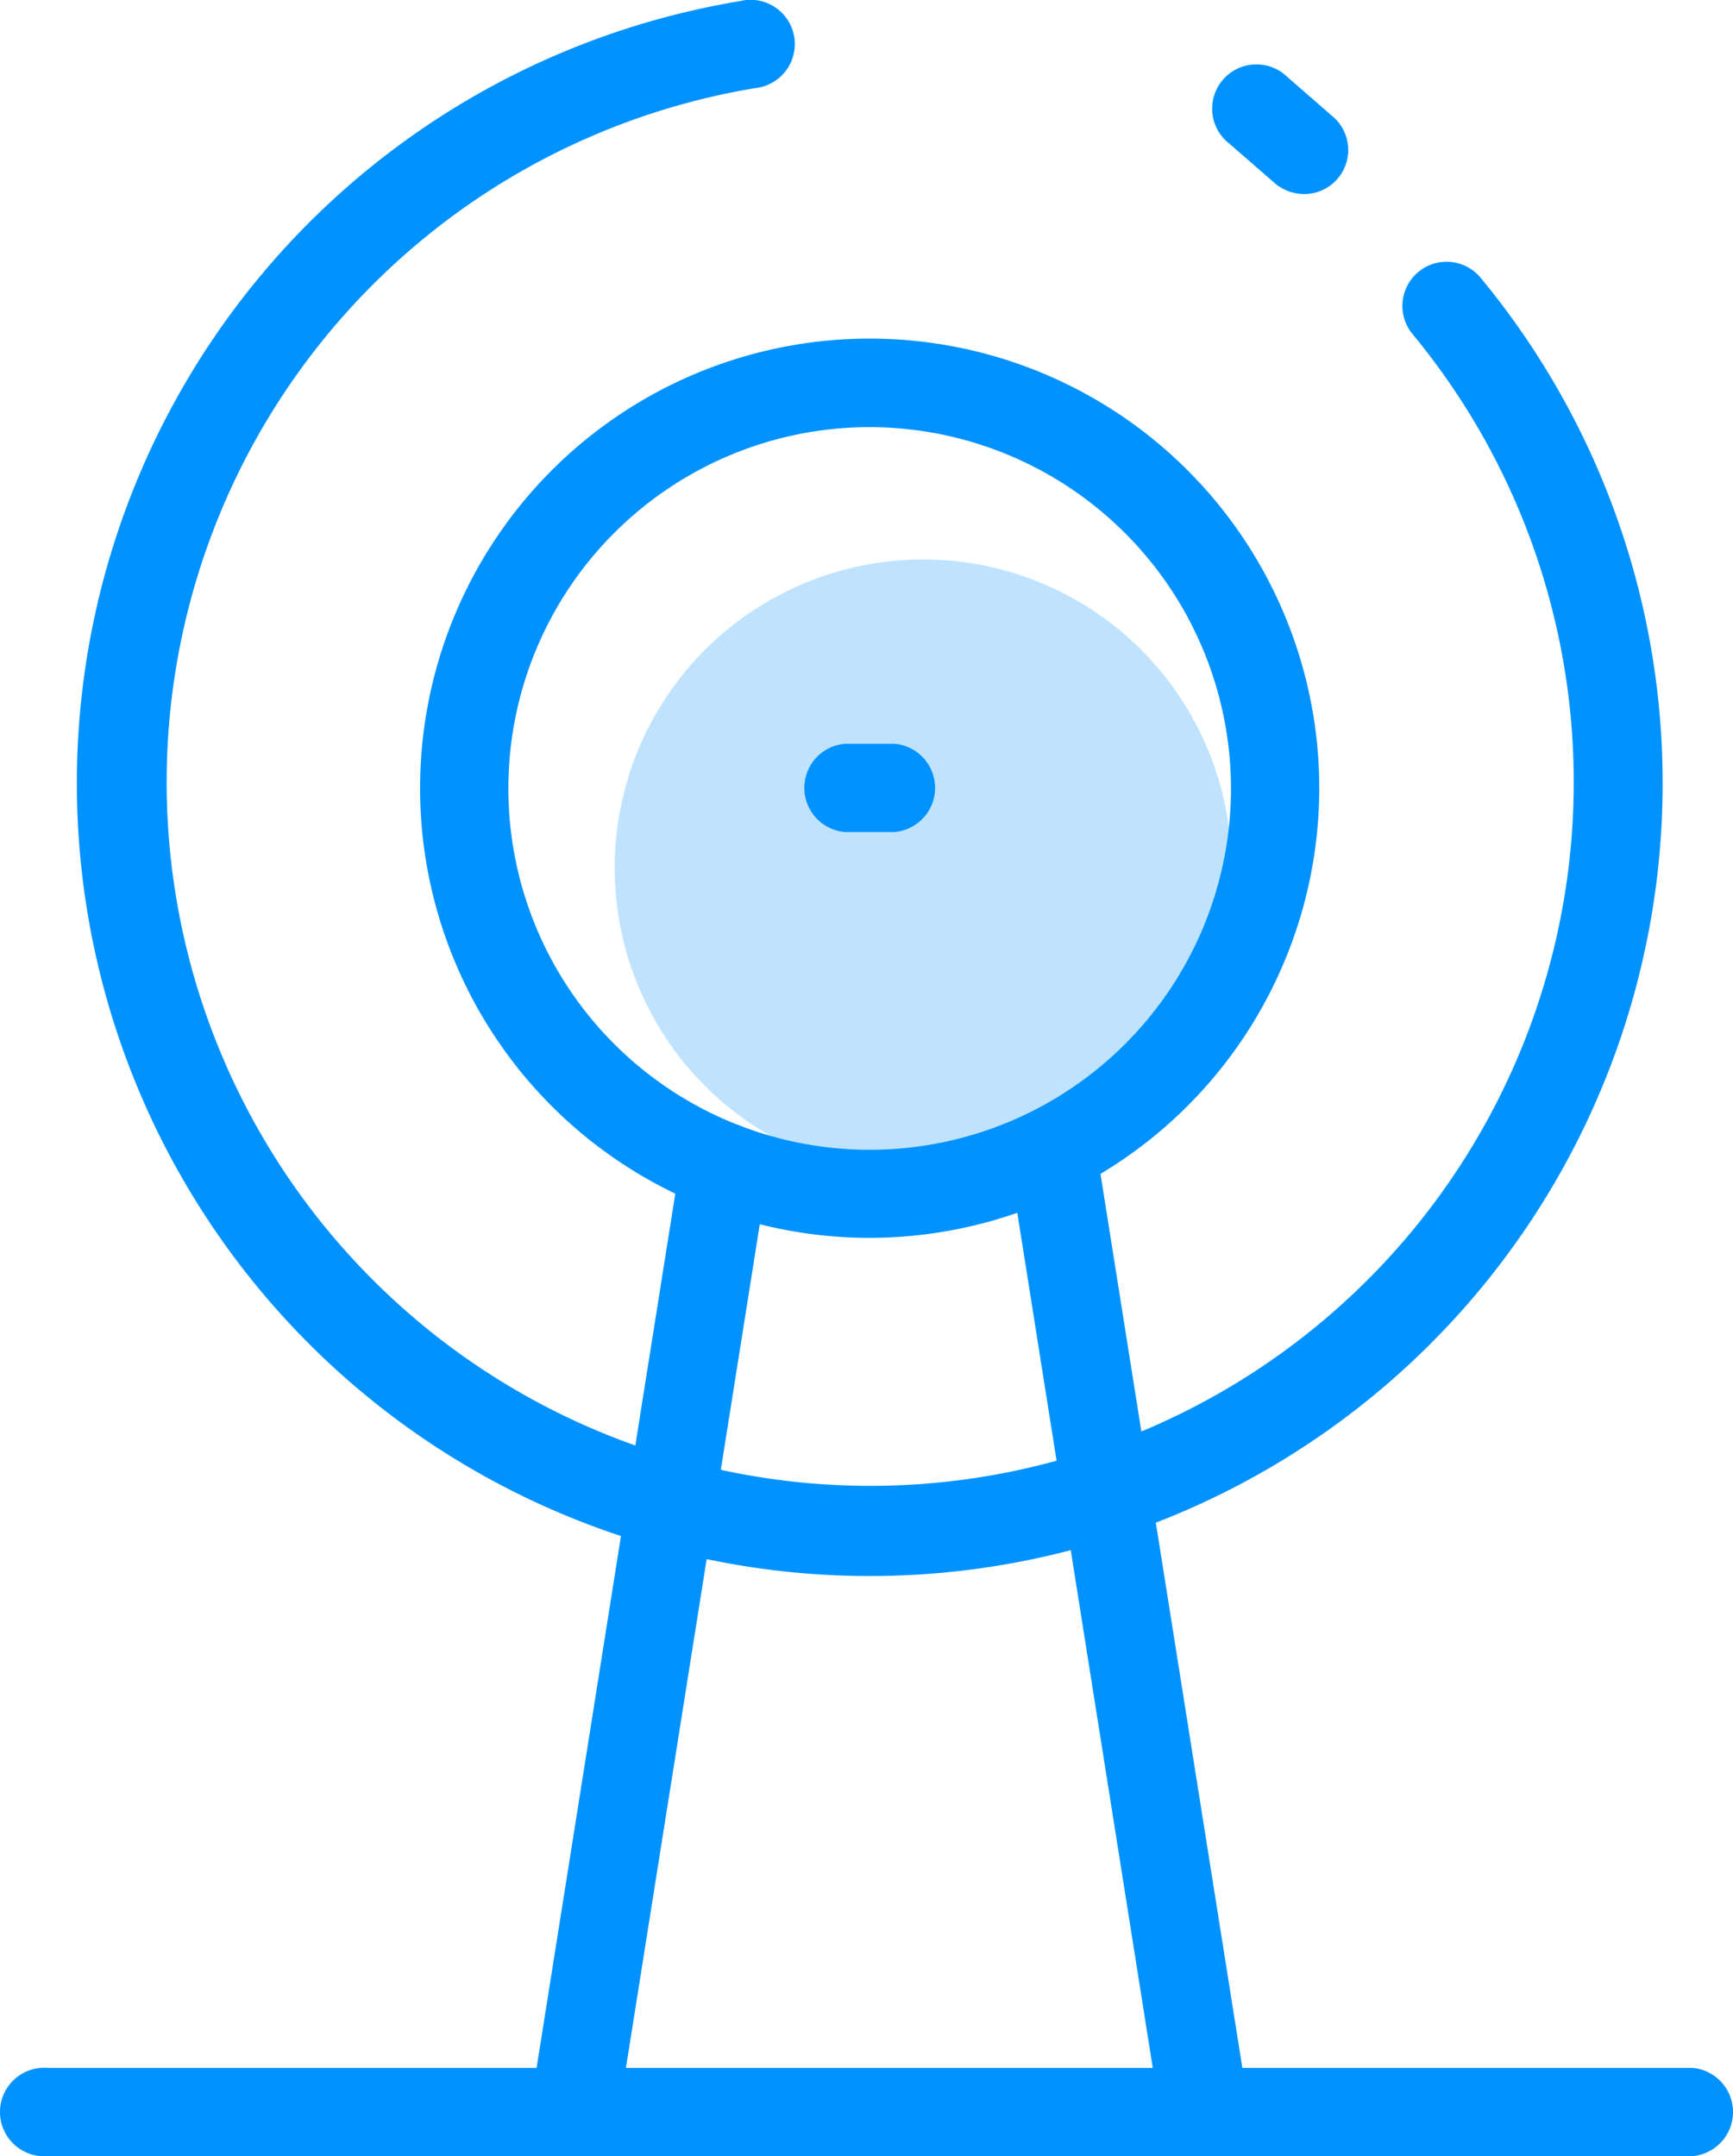 <svg xmlns="http://www.w3.org/2000/svg" width="76.36" height="95.005" viewBox="0 0 76.36 95.005">
  <defs>
    <style>
      .a, .b {
        fill: #0092ff;
      }

      .a {
        opacity: 0.25;
      }
    </style>
  </defs>
  <title>satelitte</title>
  <g>
    <circle class="a" cx="40.674" cy="38.238" r="13.59"/>
    <path class="b" d="M38.28,69.439A34.93,34.93,0,0,1,32.6.05,1.95,1.95,0,1,1,33.47,3.851a1.92,1.92,0,0,1-.23.038,31,31,0,1,0,29,10.83,1.946,1.946,0,1,1,3-2.48,34.93,34.93,0,0,1-27,57.2Z"/>
    <path class="b" d="M38.32,54.539A19.81,19.81,0,1,1,58.13,34.729v.01A19.83,19.83,0,0,1,38.32,54.539Zm0-35.72A15.92,15.92,0,1,0,54.24,34.739v-0A15.94,15.94,0,0,0,38.32,18.819Z"/>
    <path class="b" d="M25.31,94.999h-.31a2,2,0,0,1-1.62-2.23l6.61-41.66a1.944,1.944,0,1,1,3.84.61l-6.61,41.66A1.94,1.94,0,0,1,25.31,94.999Z"/>
    <path class="b" d="M53.07,94.999a2,2,0,0,1-1.92-1.64L44.55,51.7a1.944,1.944,0,0,1,3.84-.61L55.001,92.749a2,2,0,0,1-1.62,2.23Z"/>
    <path class="b" d="M74.55,94.999h-72.46a1.95,1.95,0,0,1-.281-3.89,1.923,1.923,0,0,1,.281,0h72.46a1.95,1.95,0,0,1,0,3.89Z"/>
    <path class="b" d="M57.45,8.549a2,2,0,0,1-1.27-.47l-2-1.74a1.95,1.95,0,1,1,2.54-2.95l2,1.74a1.94,1.94,0,0,1-1.27,3.42Z"/>
    <path class="b" d="M39.39,36.659H37.251a1.95,1.95,0,0,1,0-3.89h2.14a1.95,1.95,0,0,1,0,3.89Z"/>
  </g>
</svg>
